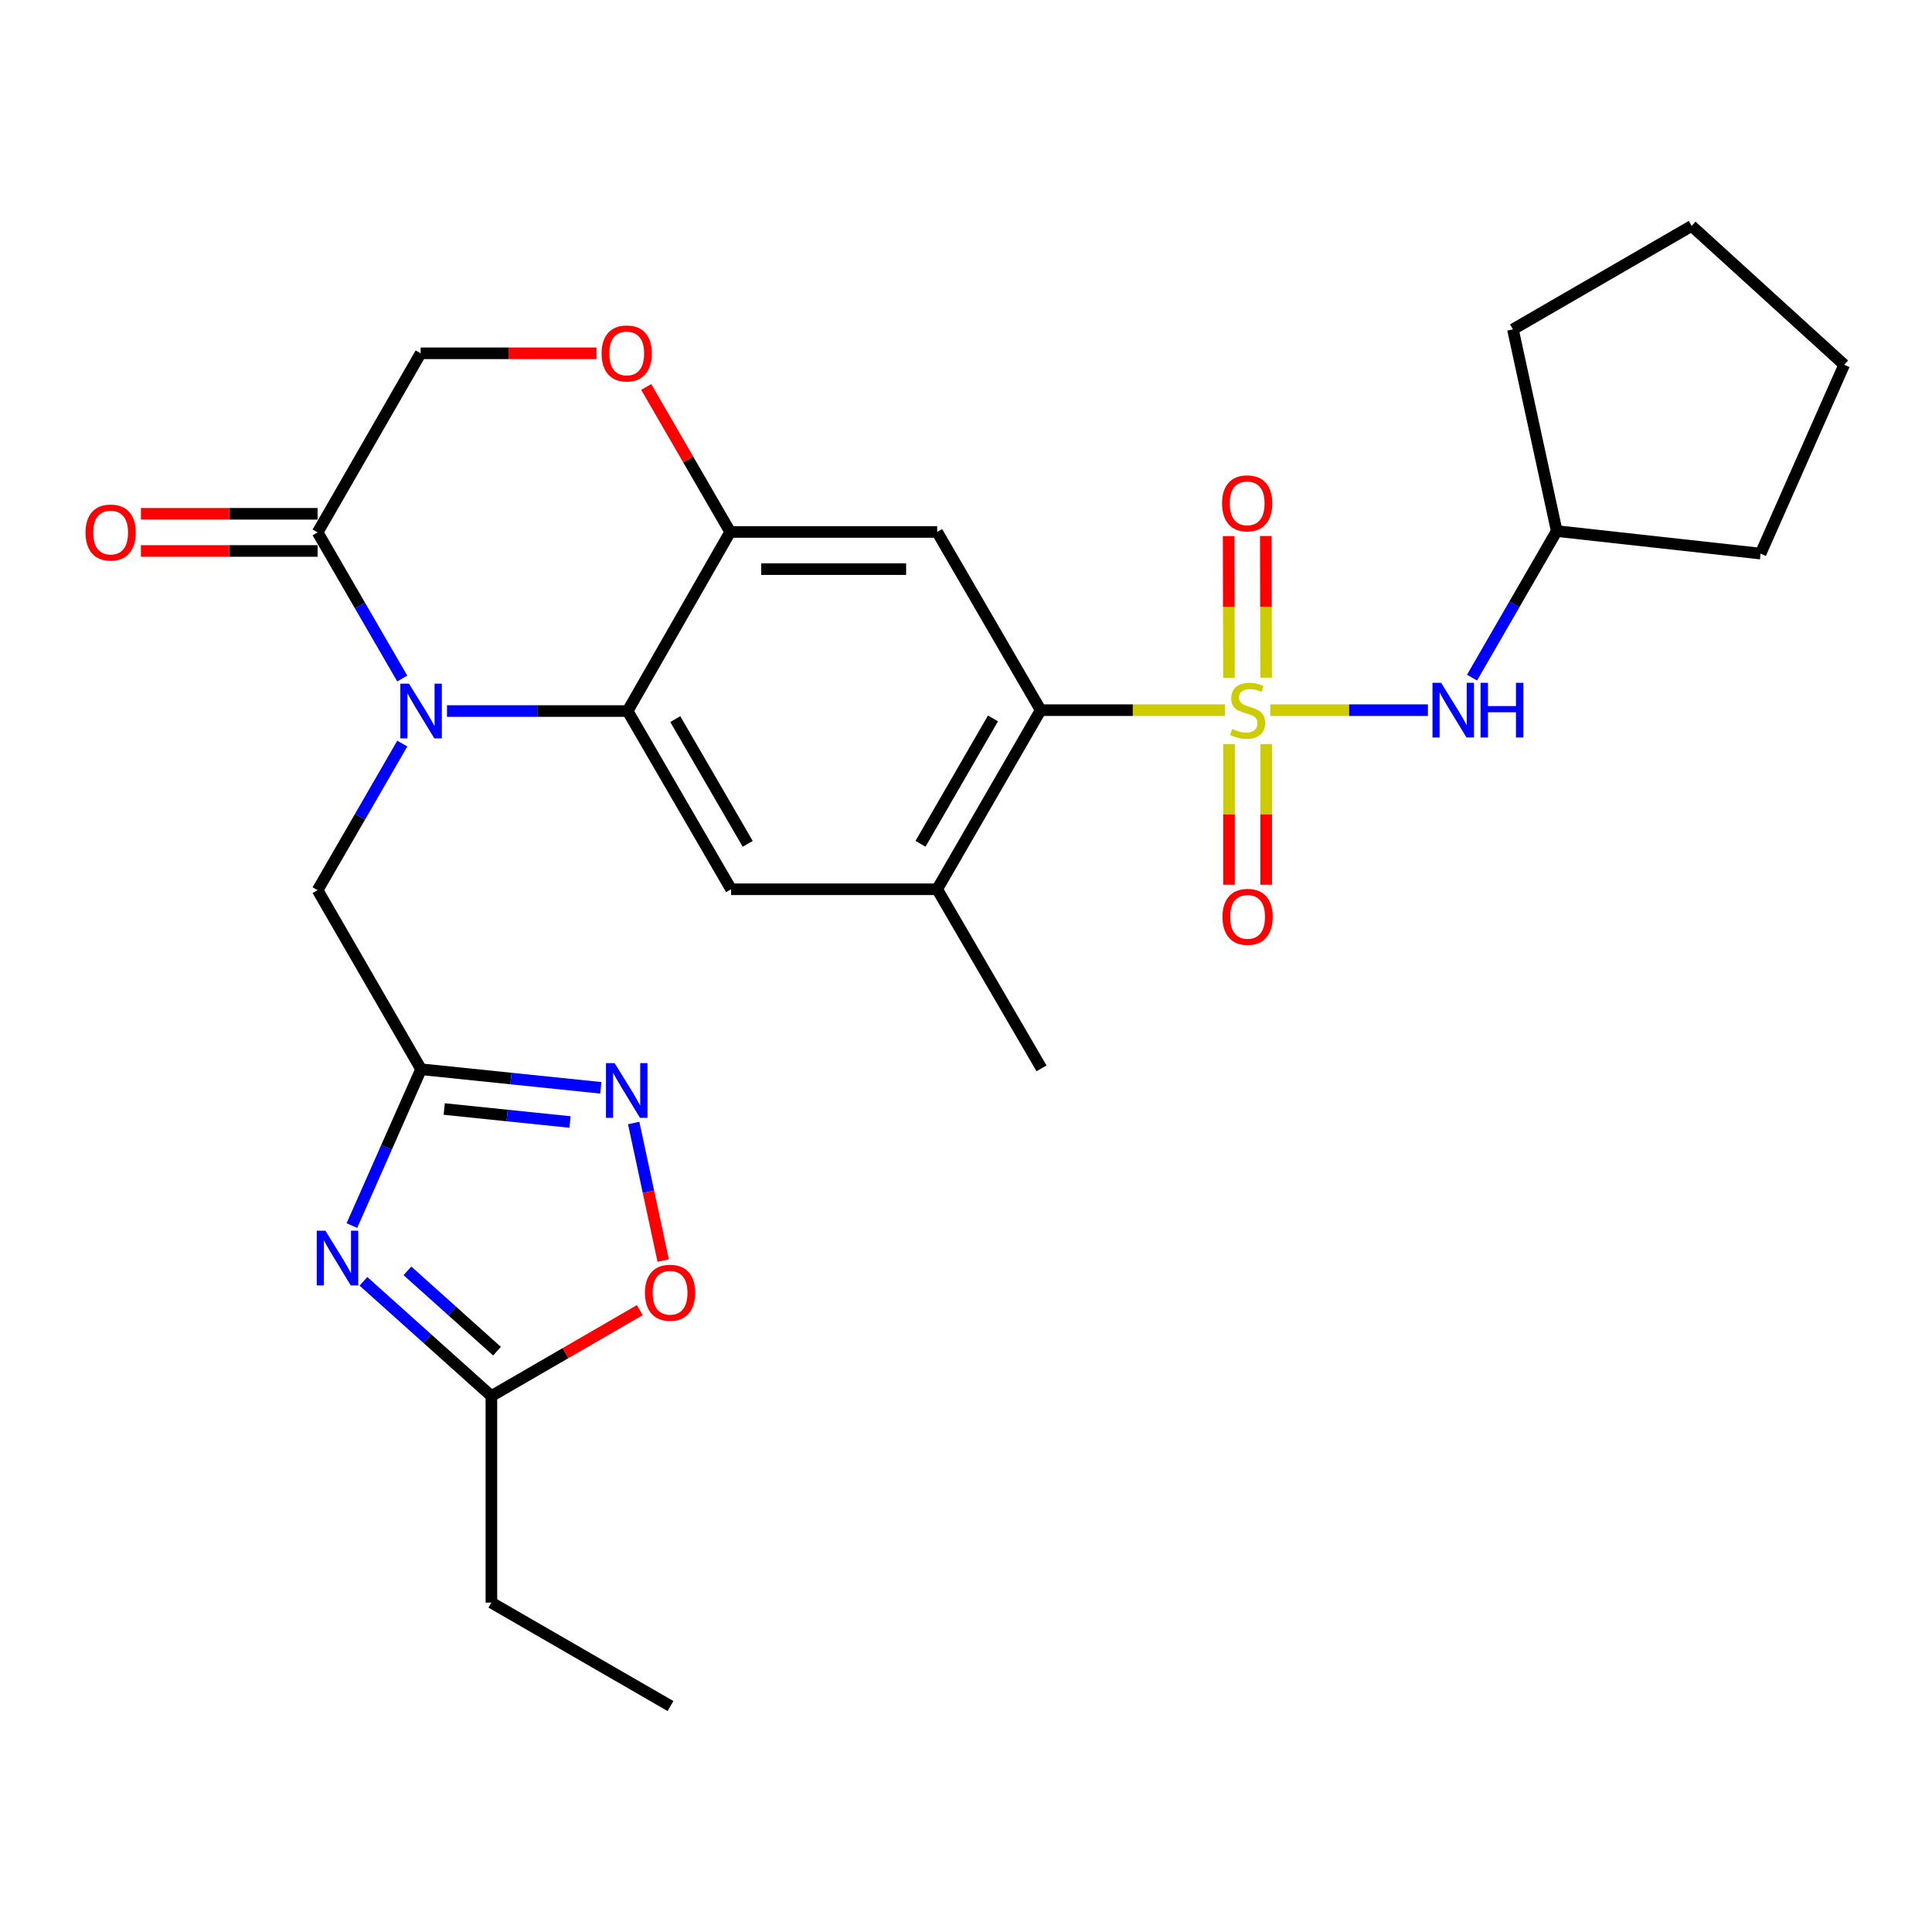 <?xml version='1.0' encoding='iso-8859-1'?>
<svg version='1.1' baseProfile='full'
              xmlns='http://www.w3.org/2000/svg'
                      xmlns:rdkit='http://www.rdkit.org/xml'
                      xmlns:xlink='http://www.w3.org/1999/xlink'
                  xml:space='preserve'
width='1000px' height='1000px' viewBox='0 0 1000 1000'>
<!-- END OF HEADER -->
<rect style='opacity:1.0;fill:#FFFFFF;stroke:none' width='1000' height='1000' x='0' y='0'> </rect>
<path class='bond-2' d='M 634.001,367.579 L 586.325,367.579' style='fill:none;fill-rule:evenodd;stroke:#CCCC00;stroke-width:6px;stroke-linecap:butt;stroke-linejoin:miter;stroke-opacity:1' />
<path class='bond-2' d='M 586.325,367.579 L 538.65,367.579' style='fill:none;fill-rule:evenodd;stroke:#000000;stroke-width:6px;stroke-linecap:butt;stroke-linejoin:miter;stroke-opacity:1' />
<path class='bond-10' d='M 657.499,367.579 L 698.293,367.579' style='fill:none;fill-rule:evenodd;stroke:#CCCC00;stroke-width:6px;stroke-linecap:butt;stroke-linejoin:miter;stroke-opacity:1' />
<path class='bond-10' d='M 698.293,367.579 L 739.086,367.579' style='fill:none;fill-rule:evenodd;stroke:#0000FF;stroke-width:6px;stroke-linecap:butt;stroke-linejoin:miter;stroke-opacity:1' />
<path class='bond-16' d='M 655.344,350.76 L 655.267,314.104' style='fill:none;fill-rule:evenodd;stroke:#CCCC00;stroke-width:6px;stroke-linecap:butt;stroke-linejoin:miter;stroke-opacity:1' />
<path class='bond-16' d='M 655.267,314.104 L 655.19,277.447' style='fill:none;fill-rule:evenodd;stroke:#FF0000;stroke-width:6px;stroke-linecap:butt;stroke-linejoin:miter;stroke-opacity:1' />
<path class='bond-16' d='M 636.103,350.801 L 636.026,314.144' style='fill:none;fill-rule:evenodd;stroke:#CCCC00;stroke-width:6px;stroke-linecap:butt;stroke-linejoin:miter;stroke-opacity:1' />
<path class='bond-16' d='M 636.026,314.144 L 635.949,277.487' style='fill:none;fill-rule:evenodd;stroke:#FF0000;stroke-width:6px;stroke-linecap:butt;stroke-linejoin:miter;stroke-opacity:1' />
<path class='bond-17' d='M 636.138,385.131 L 636.138,421.531' style='fill:none;fill-rule:evenodd;stroke:#CCCC00;stroke-width:6px;stroke-linecap:butt;stroke-linejoin:miter;stroke-opacity:1' />
<path class='bond-17' d='M 636.138,421.531 L 636.138,457.93' style='fill:none;fill-rule:evenodd;stroke:#FF0000;stroke-width:6px;stroke-linecap:butt;stroke-linejoin:miter;stroke-opacity:1' />
<path class='bond-17' d='M 655.379,385.131 L 655.379,421.531' style='fill:none;fill-rule:evenodd;stroke:#CCCC00;stroke-width:6px;stroke-linecap:butt;stroke-linejoin:miter;stroke-opacity:1' />
<path class='bond-17' d='M 655.379,421.531 L 655.379,457.93' style='fill:none;fill-rule:evenodd;stroke:#FF0000;stroke-width:6px;stroke-linecap:butt;stroke-linejoin:miter;stroke-opacity:1' />
<path class='bond-0' d='M 231.367,368.038 L 278.109,368.038' style='fill:none;fill-rule:evenodd;stroke:#0000FF;stroke-width:6px;stroke-linecap:butt;stroke-linejoin:miter;stroke-opacity:1' />
<path class='bond-0' d='M 278.109,368.038 L 324.85,368.038' style='fill:none;fill-rule:evenodd;stroke:#000000;stroke-width:6px;stroke-linecap:butt;stroke-linejoin:miter;stroke-opacity:1' />
<path class='bond-8' d='M 208.205,351.207 L 186.298,313.385' style='fill:none;fill-rule:evenodd;stroke:#0000FF;stroke-width:6px;stroke-linecap:butt;stroke-linejoin:miter;stroke-opacity:1' />
<path class='bond-8' d='M 186.298,313.385 L 164.39,275.564' style='fill:none;fill-rule:evenodd;stroke:#000000;stroke-width:6px;stroke-linecap:butt;stroke-linejoin:miter;stroke-opacity:1' />
<path class='bond-15' d='M 208.227,384.875 L 186.309,422.812' style='fill:none;fill-rule:evenodd;stroke:#0000FF;stroke-width:6px;stroke-linecap:butt;stroke-linejoin:miter;stroke-opacity:1' />
<path class='bond-15' d='M 186.309,422.812 L 164.39,460.748' style='fill:none;fill-rule:evenodd;stroke:#000000;stroke-width:6px;stroke-linecap:butt;stroke-linejoin:miter;stroke-opacity:1' />
<path class='bond-1' d='M 324.85,368.038 L 378.415,460.278' style='fill:none;fill-rule:evenodd;stroke:#000000;stroke-width:6px;stroke-linecap:butt;stroke-linejoin:miter;stroke-opacity:1' />
<path class='bond-1' d='M 349.523,372.212 L 387.019,436.779' style='fill:none;fill-rule:evenodd;stroke:#000000;stroke-width:6px;stroke-linecap:butt;stroke-linejoin:miter;stroke-opacity:1' />
<path class='bond-28' d='M 324.85,368.038 L 377.944,275.339' style='fill:none;fill-rule:evenodd;stroke:#000000;stroke-width:6px;stroke-linecap:butt;stroke-linejoin:miter;stroke-opacity:1' />
<path class='bond-7' d='M 538.65,367.579 L 485.074,275.339' style='fill:none;fill-rule:evenodd;stroke:#000000;stroke-width:6px;stroke-linecap:butt;stroke-linejoin:miter;stroke-opacity:1' />
<path class='bond-11' d='M 538.65,367.579 L 485.074,460.278' style='fill:none;fill-rule:evenodd;stroke:#000000;stroke-width:6px;stroke-linecap:butt;stroke-linejoin:miter;stroke-opacity:1' />
<path class='bond-11' d='M 513.955,371.856 L 476.452,436.745' style='fill:none;fill-rule:evenodd;stroke:#000000;stroke-width:6px;stroke-linecap:butt;stroke-linejoin:miter;stroke-opacity:1' />
<path class='bond-3' d='M 182.145,634.349 L 200.05,593.898' style='fill:none;fill-rule:evenodd;stroke:#0000FF;stroke-width:6px;stroke-linecap:butt;stroke-linejoin:miter;stroke-opacity:1' />
<path class='bond-3' d='M 200.05,593.898 L 217.955,553.447' style='fill:none;fill-rule:evenodd;stroke:#000000;stroke-width:6px;stroke-linecap:butt;stroke-linejoin:miter;stroke-opacity:1' />
<path class='bond-12' d='M 188.109,663.209 L 221.226,692.904' style='fill:none;fill-rule:evenodd;stroke:#0000FF;stroke-width:6px;stroke-linecap:butt;stroke-linejoin:miter;stroke-opacity:1' />
<path class='bond-12' d='M 221.226,692.904 L 254.342,722.598' style='fill:none;fill-rule:evenodd;stroke:#000000;stroke-width:6px;stroke-linecap:butt;stroke-linejoin:miter;stroke-opacity:1' />
<path class='bond-12' d='M 210.889,657.792 L 234.071,678.578' style='fill:none;fill-rule:evenodd;stroke:#0000FF;stroke-width:6px;stroke-linecap:butt;stroke-linejoin:miter;stroke-opacity:1' />
<path class='bond-12' d='M 234.071,678.578 L 257.252,699.364' style='fill:none;fill-rule:evenodd;stroke:#000000;stroke-width:6px;stroke-linecap:butt;stroke-linejoin:miter;stroke-opacity:1' />
<path class='bond-4' d='M 217.955,553.447 L 164.39,460.748' style='fill:none;fill-rule:evenodd;stroke:#000000;stroke-width:6px;stroke-linecap:butt;stroke-linejoin:miter;stroke-opacity:1' />
<path class='bond-6' d='M 217.955,553.447 L 264.465,558.249' style='fill:none;fill-rule:evenodd;stroke:#000000;stroke-width:6px;stroke-linecap:butt;stroke-linejoin:miter;stroke-opacity:1' />
<path class='bond-6' d='M 264.465,558.249 L 310.975,563.051' style='fill:none;fill-rule:evenodd;stroke:#0000FF;stroke-width:6px;stroke-linecap:butt;stroke-linejoin:miter;stroke-opacity:1' />
<path class='bond-6' d='M 229.932,574.027 L 262.489,577.389' style='fill:none;fill-rule:evenodd;stroke:#000000;stroke-width:6px;stroke-linecap:butt;stroke-linejoin:miter;stroke-opacity:1' />
<path class='bond-6' d='M 262.489,577.389 L 295.046,580.75' style='fill:none;fill-rule:evenodd;stroke:#0000FF;stroke-width:6px;stroke-linecap:butt;stroke-linejoin:miter;stroke-opacity:1' />
<path class='bond-5' d='M 377.944,275.339 L 485.074,275.339' style='fill:none;fill-rule:evenodd;stroke:#000000;stroke-width:6px;stroke-linecap:butt;stroke-linejoin:miter;stroke-opacity:1' />
<path class='bond-5' d='M 394.014,294.58 L 469.005,294.58' style='fill:none;fill-rule:evenodd;stroke:#000000;stroke-width:6px;stroke-linecap:butt;stroke-linejoin:miter;stroke-opacity:1' />
<path class='bond-13' d='M 377.944,275.339 L 356.215,237.818' style='fill:none;fill-rule:evenodd;stroke:#000000;stroke-width:6px;stroke-linecap:butt;stroke-linejoin:miter;stroke-opacity:1' />
<path class='bond-13' d='M 356.215,237.818 L 334.485,200.296' style='fill:none;fill-rule:evenodd;stroke:#FF0000;stroke-width:6px;stroke-linecap:butt;stroke-linejoin:miter;stroke-opacity:1' />
<path class='bond-14' d='M 328.001,581.271 L 335.638,616.875' style='fill:none;fill-rule:evenodd;stroke:#0000FF;stroke-width:6px;stroke-linecap:butt;stroke-linejoin:miter;stroke-opacity:1' />
<path class='bond-14' d='M 335.638,616.875 L 343.274,652.479' style='fill:none;fill-rule:evenodd;stroke:#FF0000;stroke-width:6px;stroke-linecap:butt;stroke-linejoin:miter;stroke-opacity:1' />
<path class='bond-19' d='M 164.39,265.943 L 118.669,265.943' style='fill:none;fill-rule:evenodd;stroke:#000000;stroke-width:6px;stroke-linecap:butt;stroke-linejoin:miter;stroke-opacity:1' />
<path class='bond-19' d='M 118.669,265.943 L 72.949,265.943' style='fill:none;fill-rule:evenodd;stroke:#FF0000;stroke-width:6px;stroke-linecap:butt;stroke-linejoin:miter;stroke-opacity:1' />
<path class='bond-19' d='M 164.39,285.184 L 118.669,285.184' style='fill:none;fill-rule:evenodd;stroke:#000000;stroke-width:6px;stroke-linecap:butt;stroke-linejoin:miter;stroke-opacity:1' />
<path class='bond-19' d='M 118.669,285.184 L 72.949,285.184' style='fill:none;fill-rule:evenodd;stroke:#FF0000;stroke-width:6px;stroke-linecap:butt;stroke-linejoin:miter;stroke-opacity:1' />
<path class='bond-30' d='M 164.39,275.564 L 217.73,182.865' style='fill:none;fill-rule:evenodd;stroke:#000000;stroke-width:6px;stroke-linecap:butt;stroke-linejoin:miter;stroke-opacity:1' />
<path class='bond-9' d='M 378.415,460.278 L 485.074,460.278' style='fill:none;fill-rule:evenodd;stroke:#000000;stroke-width:6px;stroke-linecap:butt;stroke-linejoin:miter;stroke-opacity:1' />
<path class='bond-20' d='M 761.922,350.742 L 783.841,312.811' style='fill:none;fill-rule:evenodd;stroke:#0000FF;stroke-width:6px;stroke-linecap:butt;stroke-linejoin:miter;stroke-opacity:1' />
<path class='bond-20' d='M 783.841,312.811 L 805.759,274.88' style='fill:none;fill-rule:evenodd;stroke:#000000;stroke-width:6px;stroke-linecap:butt;stroke-linejoin:miter;stroke-opacity:1' />
<path class='bond-21' d='M 485.074,460.278 L 539.088,552.977' style='fill:none;fill-rule:evenodd;stroke:#000000;stroke-width:6px;stroke-linecap:butt;stroke-linejoin:miter;stroke-opacity:1' />
<path class='bond-22' d='M 254.342,722.598 L 254.342,829.514' style='fill:none;fill-rule:evenodd;stroke:#000000;stroke-width:6px;stroke-linecap:butt;stroke-linejoin:miter;stroke-opacity:1' />
<path class='bond-31' d='M 254.342,722.598 L 292.749,700.358' style='fill:none;fill-rule:evenodd;stroke:#000000;stroke-width:6px;stroke-linecap:butt;stroke-linejoin:miter;stroke-opacity:1' />
<path class='bond-31' d='M 292.749,700.358 L 331.156,678.118' style='fill:none;fill-rule:evenodd;stroke:#FF0000;stroke-width:6px;stroke-linecap:butt;stroke-linejoin:miter;stroke-opacity:1' />
<path class='bond-18' d='M 308.724,182.865 L 263.227,182.865' style='fill:none;fill-rule:evenodd;stroke:#FF0000;stroke-width:6px;stroke-linecap:butt;stroke-linejoin:miter;stroke-opacity:1' />
<path class='bond-18' d='M 263.227,182.865 L 217.73,182.865' style='fill:none;fill-rule:evenodd;stroke:#000000;stroke-width:6px;stroke-linecap:butt;stroke-linejoin:miter;stroke-opacity:1' />
<path class='bond-23' d='M 805.759,274.88 L 911.285,286.542' style='fill:none;fill-rule:evenodd;stroke:#000000;stroke-width:6px;stroke-linecap:butt;stroke-linejoin:miter;stroke-opacity:1' />
<path class='bond-24' d='M 805.759,274.88 L 783.097,170.486' style='fill:none;fill-rule:evenodd;stroke:#000000;stroke-width:6px;stroke-linecap:butt;stroke-linejoin:miter;stroke-opacity:1' />
<path class='bond-25' d='M 254.342,829.514 L 347.052,883.057' style='fill:none;fill-rule:evenodd;stroke:#000000;stroke-width:6px;stroke-linecap:butt;stroke-linejoin:miter;stroke-opacity:1' />
<path class='bond-26' d='M 911.285,286.542 L 954.545,188.808' style='fill:none;fill-rule:evenodd;stroke:#000000;stroke-width:6px;stroke-linecap:butt;stroke-linejoin:miter;stroke-opacity:1' />
<path class='bond-27' d='M 783.097,170.486 L 875.593,116.943' style='fill:none;fill-rule:evenodd;stroke:#000000;stroke-width:6px;stroke-linecap:butt;stroke-linejoin:miter;stroke-opacity:1' />
<path class='bond-29' d='M 954.545,188.808 L 875.593,116.943' style='fill:none;fill-rule:evenodd;stroke:#000000;stroke-width:6px;stroke-linecap:butt;stroke-linejoin:miter;stroke-opacity:1' />
<path  class='atom-0' d='M 637.759 377.299
Q 638.079 377.419, 639.399 377.979
Q 640.719 378.539, 642.159 378.899
Q 643.639 379.219, 645.079 379.219
Q 647.759 379.219, 649.319 377.939
Q 650.879 376.619, 650.879 374.339
Q 650.879 372.779, 650.079 371.819
Q 649.319 370.859, 648.119 370.339
Q 646.919 369.819, 644.919 369.219
Q 642.399 368.459, 640.879 367.739
Q 639.399 367.019, 638.319 365.499
Q 637.279 363.979, 637.279 361.419
Q 637.279 357.859, 639.679 355.659
Q 642.119 353.459, 646.919 353.459
Q 650.199 353.459, 653.919 355.019
L 652.999 358.099
Q 649.599 356.699, 647.039 356.699
Q 644.279 356.699, 642.759 357.859
Q 641.239 358.979, 641.279 360.939
Q 641.279 362.459, 642.039 363.379
Q 642.839 364.299, 643.959 364.819
Q 645.119 365.339, 647.039 365.939
Q 649.599 366.739, 651.119 367.539
Q 652.639 368.339, 653.719 369.979
Q 654.839 371.579, 654.839 374.339
Q 654.839 378.259, 652.199 380.379
Q 649.599 382.459, 645.239 382.459
Q 642.719 382.459, 640.799 381.899
Q 638.919 381.379, 636.679 380.459
L 637.759 377.299
' fill='#CCCC00'/>
<path  class='atom-1' d='M 211.695 353.878
L 220.975 368.878
Q 221.895 370.358, 223.375 373.038
Q 224.855 375.718, 224.935 375.878
L 224.935 353.878
L 228.695 353.878
L 228.695 382.198
L 224.815 382.198
L 214.855 365.798
Q 213.695 363.878, 212.455 361.678
Q 211.255 359.478, 210.895 358.798
L 210.895 382.198
L 207.215 382.198
L 207.215 353.878
L 211.695 353.878
' fill='#0000FF'/>
<path  class='atom-4' d='M 168.435 637.021
L 177.715 652.021
Q 178.635 653.501, 180.115 656.181
Q 181.595 658.861, 181.675 659.021
L 181.675 637.021
L 185.435 637.021
L 185.435 665.341
L 181.555 665.341
L 171.595 648.941
Q 170.435 647.021, 169.195 644.821
Q 167.995 642.621, 167.635 641.941
L 167.635 665.341
L 163.955 665.341
L 163.955 637.021
L 168.435 637.021
' fill='#0000FF'/>
<path  class='atom-7' d='M 318.13 550.276
L 327.41 565.276
Q 328.33 566.756, 329.81 569.436
Q 331.29 572.116, 331.37 572.276
L 331.37 550.276
L 335.13 550.276
L 335.13 578.596
L 331.25 578.596
L 321.29 562.196
Q 320.13 560.276, 318.89 558.076
Q 317.69 555.876, 317.33 555.196
L 317.33 578.596
L 313.65 578.596
L 313.65 550.276
L 318.13 550.276
' fill='#0000FF'/>
<path  class='atom-11' d='M 745.934 353.419
L 755.214 368.419
Q 756.134 369.899, 757.614 372.579
Q 759.094 375.259, 759.174 375.419
L 759.174 353.419
L 762.934 353.419
L 762.934 381.739
L 759.054 381.739
L 749.094 365.339
Q 747.934 363.419, 746.694 361.219
Q 745.494 359.019, 745.134 358.339
L 745.134 381.739
L 741.454 381.739
L 741.454 353.419
L 745.934 353.419
' fill='#0000FF'/>
<path  class='atom-11' d='M 766.334 353.419
L 770.174 353.419
L 770.174 365.459
L 784.654 365.459
L 784.654 353.419
L 788.494 353.419
L 788.494 381.739
L 784.654 381.739
L 784.654 368.659
L 770.174 368.659
L 770.174 381.739
L 766.334 381.739
L 766.334 353.419
' fill='#0000FF'/>
<path  class='atom-14' d='M 311.39 182.945
Q 311.39 176.145, 314.75 172.345
Q 318.11 168.545, 324.39 168.545
Q 330.67 168.545, 334.03 172.345
Q 337.39 176.145, 337.39 182.945
Q 337.39 189.825, 333.99 193.745
Q 330.59 197.625, 324.39 197.625
Q 318.15 197.625, 314.75 193.745
Q 311.39 189.865, 311.39 182.945
M 324.39 194.425
Q 328.71 194.425, 331.03 191.545
Q 333.39 188.625, 333.39 182.945
Q 333.39 177.385, 331.03 174.585
Q 328.71 171.745, 324.39 171.745
Q 320.07 171.745, 317.71 174.545
Q 315.39 177.345, 315.39 182.945
Q 315.39 188.665, 317.71 191.545
Q 320.07 194.425, 324.39 194.425
' fill='#FF0000'/>
<path  class='atom-15' d='M 333.827 669.123
Q 333.827 662.323, 337.187 658.523
Q 340.547 654.723, 346.827 654.723
Q 353.107 654.723, 356.467 658.523
Q 359.827 662.323, 359.827 669.123
Q 359.827 676.003, 356.427 679.923
Q 353.027 683.803, 346.827 683.803
Q 340.587 683.803, 337.187 679.923
Q 333.827 676.043, 333.827 669.123
M 346.827 680.603
Q 351.147 680.603, 353.467 677.723
Q 355.827 674.803, 355.827 669.123
Q 355.827 663.563, 353.467 660.763
Q 351.147 657.923, 346.827 657.923
Q 342.507 657.923, 340.147 660.723
Q 337.827 663.523, 337.827 669.123
Q 337.827 674.843, 340.147 677.723
Q 342.507 680.603, 346.827 680.603
' fill='#FF0000'/>
<path  class='atom-17' d='M 632.534 260.529
Q 632.534 253.729, 635.894 249.929
Q 639.254 246.129, 645.534 246.129
Q 651.814 246.129, 655.174 249.929
Q 658.534 253.729, 658.534 260.529
Q 658.534 267.409, 655.134 271.329
Q 651.734 275.209, 645.534 275.209
Q 639.294 275.209, 635.894 271.329
Q 632.534 267.449, 632.534 260.529
M 645.534 272.009
Q 649.854 272.009, 652.174 269.129
Q 654.534 266.209, 654.534 260.529
Q 654.534 254.969, 652.174 252.169
Q 649.854 249.329, 645.534 249.329
Q 641.214 249.329, 638.854 252.129
Q 636.534 254.929, 636.534 260.529
Q 636.534 266.249, 638.854 269.129
Q 641.214 272.009, 645.534 272.009
' fill='#FF0000'/>
<path  class='atom-18' d='M 632.759 474.564
Q 632.759 467.764, 636.119 463.964
Q 639.479 460.164, 645.759 460.164
Q 652.039 460.164, 655.399 463.964
Q 658.759 467.764, 658.759 474.564
Q 658.759 481.444, 655.359 485.364
Q 651.959 489.244, 645.759 489.244
Q 639.519 489.244, 636.119 485.364
Q 632.759 481.484, 632.759 474.564
M 645.759 486.044
Q 650.079 486.044, 652.399 483.164
Q 654.759 480.244, 654.759 474.564
Q 654.759 469.004, 652.399 466.204
Q 650.079 463.364, 645.759 463.364
Q 641.439 463.364, 639.079 466.164
Q 636.759 468.964, 636.759 474.564
Q 636.759 480.284, 639.079 483.164
Q 641.439 486.044, 645.759 486.044
' fill='#FF0000'/>
<path  class='atom-20' d='M 44.271 275.644
Q 44.271 268.844, 47.631 265.044
Q 50.991 261.244, 57.271 261.244
Q 63.551 261.244, 66.911 265.044
Q 70.271 268.844, 70.271 275.644
Q 70.271 282.524, 66.871 286.444
Q 63.471 290.324, 57.271 290.324
Q 51.031 290.324, 47.631 286.444
Q 44.271 282.564, 44.271 275.644
M 57.271 287.124
Q 61.591 287.124, 63.911 284.244
Q 66.271 281.324, 66.271 275.644
Q 66.271 270.084, 63.911 267.284
Q 61.591 264.444, 57.271 264.444
Q 52.951 264.444, 50.591 267.244
Q 48.271 270.044, 48.271 275.644
Q 48.271 281.364, 50.591 284.244
Q 52.951 287.124, 57.271 287.124
' fill='#FF0000'/>
</svg>

